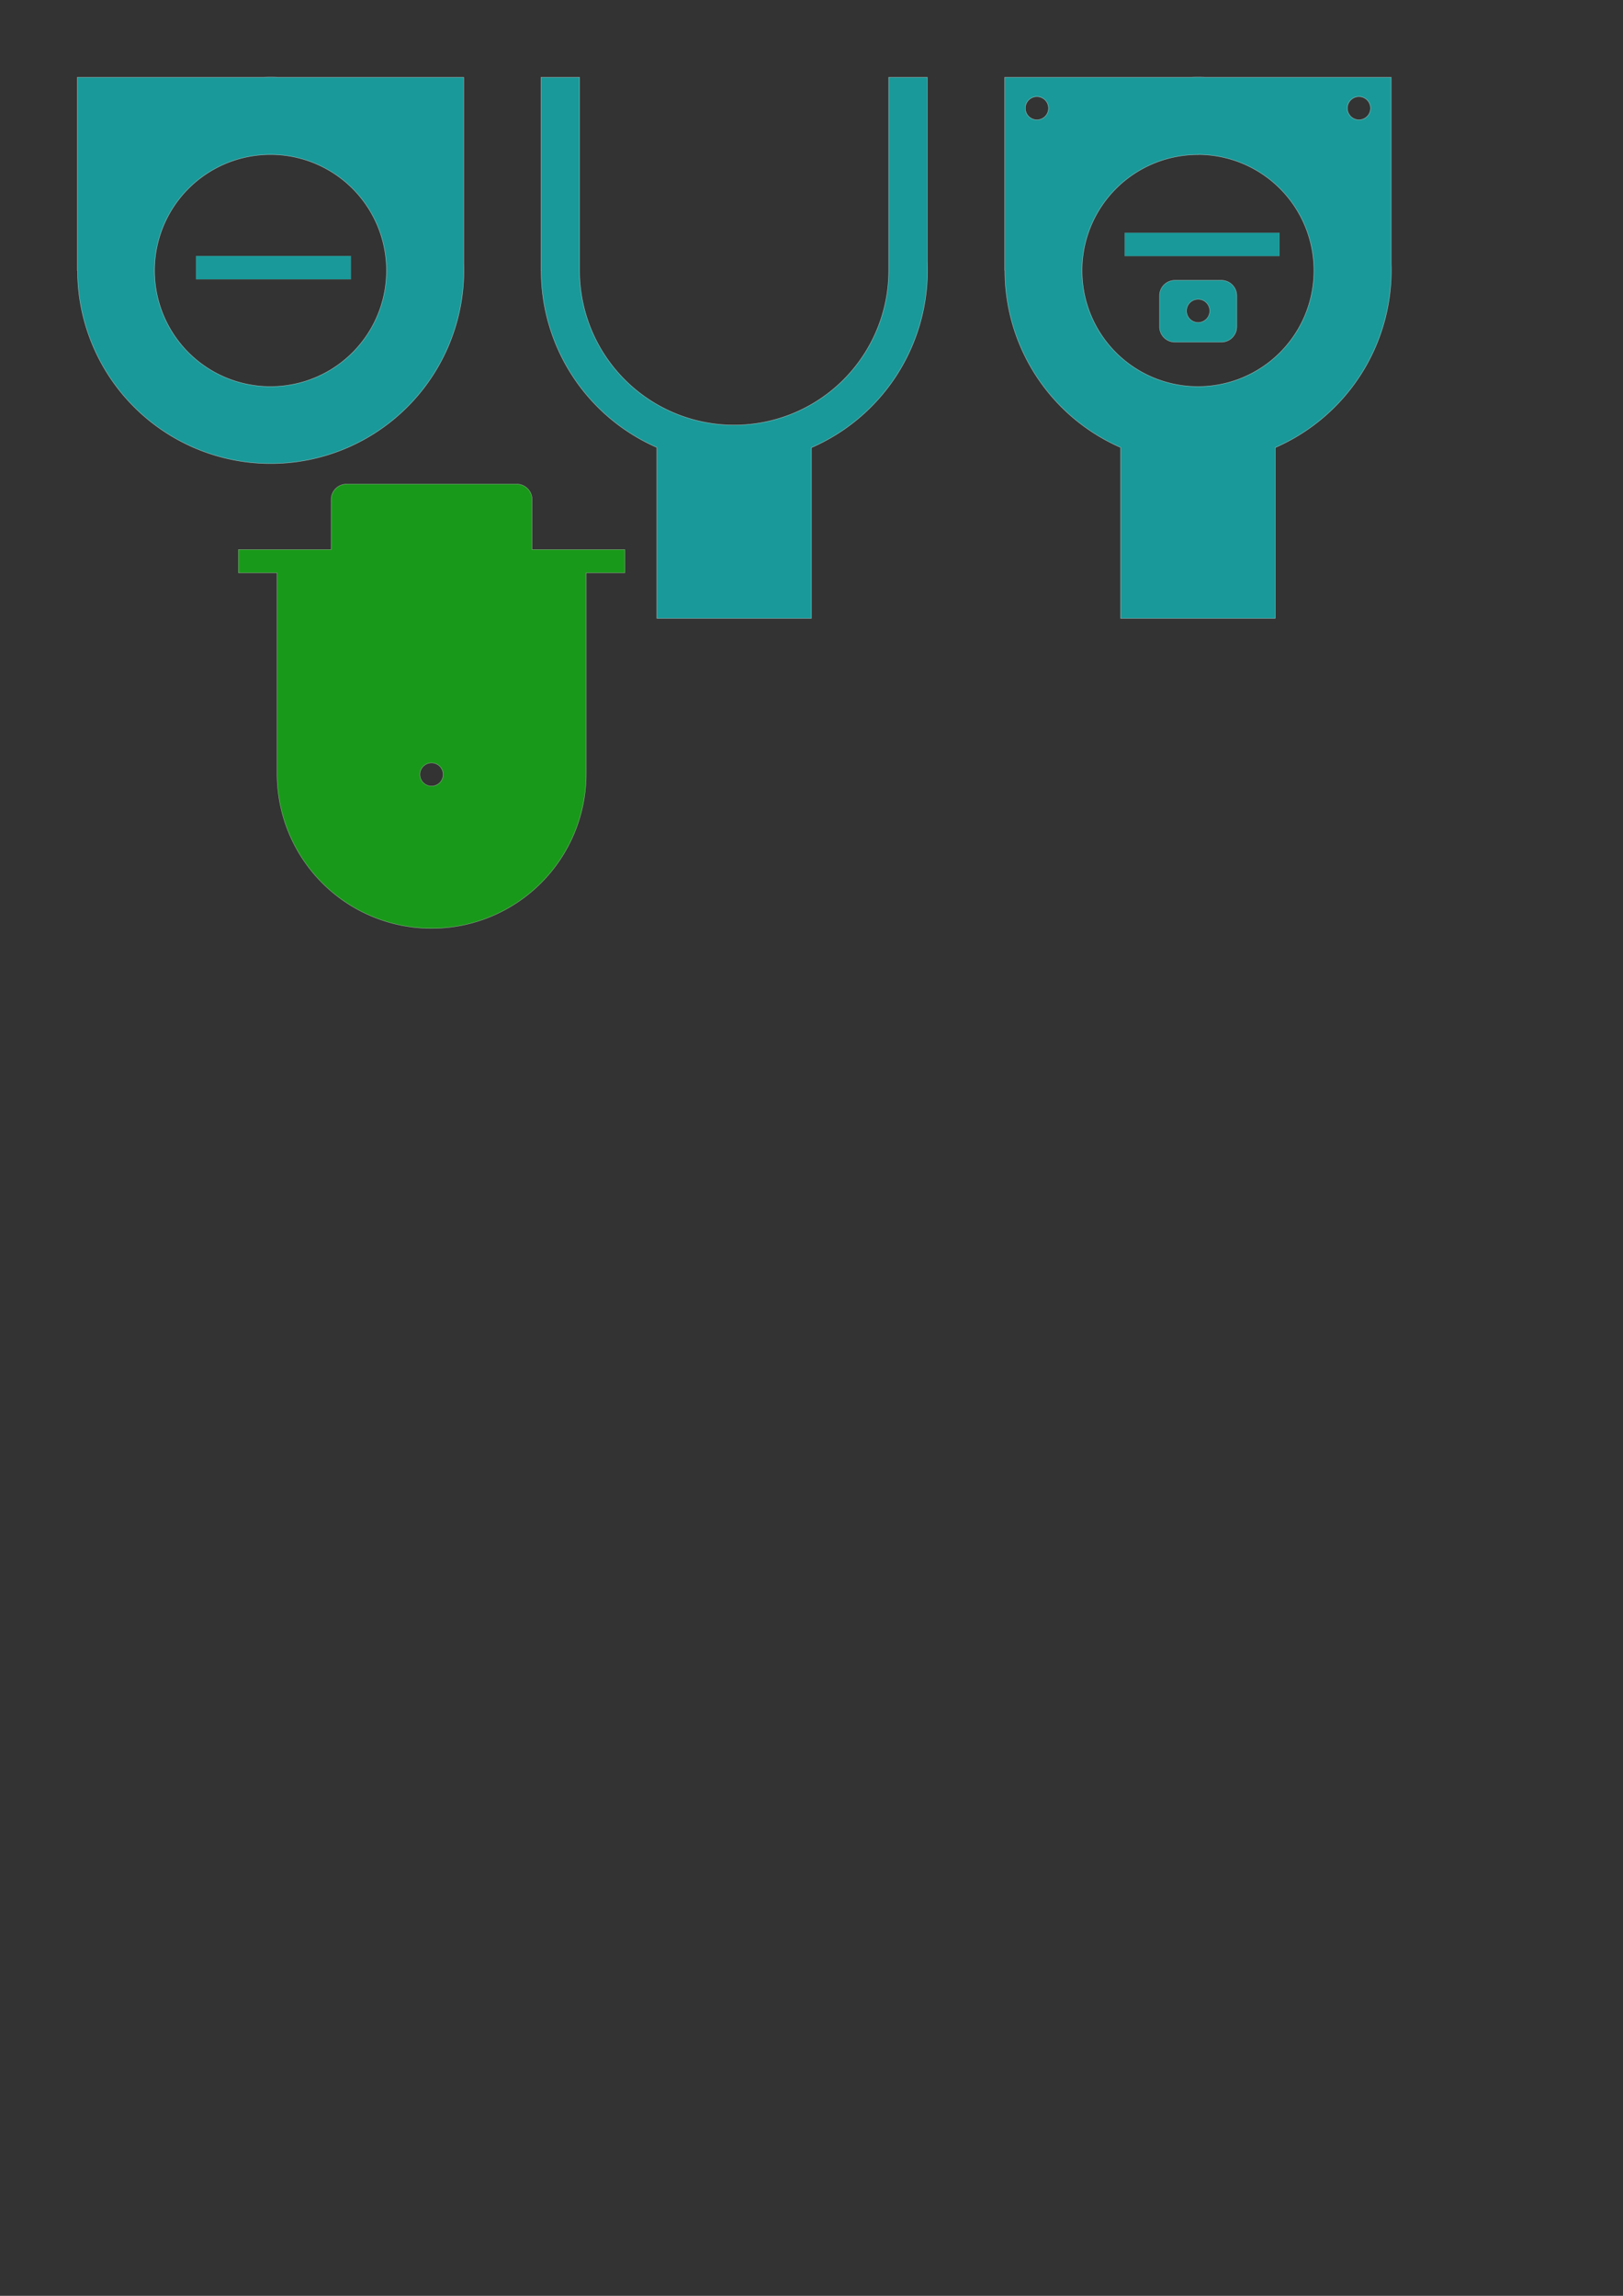 <?xml version="1.0" encoding="UTF-8" standalone="no"?>
<svg
   xmlns:dc="http://purl.org/dc/elements/1.1/"
   xmlns:cc="http://creativecommons.org/ns#"
   xmlns:rdf="http://www.w3.org/1999/02/22-rdf-syntax-ns#"
   xmlns:svg="http://www.w3.org/2000/svg"
   xmlns="http://www.w3.org/2000/svg"
   xmlns:sodipodi="http://sodipodi.sourceforge.net/DTD/sodipodi-0.dtd"
   xmlns:inkscape="http://www.inkscape.org/namespaces/inkscape"
   width="210mm"
   height="297mm"
   viewBox="0 0 210 297"
   version="1.1"
   id="svg5"
   inkscape:version="1.0.2 (e86c8708, 2021-01-15)"
   sodipodi:docname="MembranBreathConttrolThinPlexi.svg">
  <rect x="0" y="0" width="210" height="297" fill="#333333" stroke="none"/>
  <sodipodi:namedview
     id="namedview7"
     pagecolor="#505050"
     bordercolor="#ffffff"
     borderopacity="1"
     inkscape:pageshadow="0"
     inkscape:pageopacity="0"
     inkscape:pagecheckerboard="false"
     inkscape:document-units="mm"
     showgrid="true"
     inkscape:zoom="1.0107153"
     inkscape:cx="332.08642"
     inkscape:cy="359.2923"
     inkscape:window-width="1680"
     inkscape:window-height="1005"
     inkscape:window-x="0"
     inkscape:window-y="23"
     inkscape:window-maximized="1"
     inkscape:current-layer="layer1"
     inkscape:snap-others="true"
     inkscape:snap-nodes="true"
     inkscape:document-rotation="0"
     inkscape:snap-bbox="false"
     inkscape:snap-bbox-midpoints="true"
     inkscape:bbox-nodes="true"
     inkscape:snap-bbox-edge-midpoints="true"
     inkscape:bbox-paths="true">
    <inkscape:grid
       type="xygrid"
       id="grid3474"
       units="mm"
       spacingx="1"
       spacingy="1"
       empspacing="10"
       color="#ffffff"
       opacity="0.125" />
  </sodipodi:namedview>
  <defs
     id="defs2" />
  <g
     inkscape:label="Ebene 1"
     inkscape:groupmode="layer"
     id="layer1">
    <path
       id="path69-4-8-5-5"
       style="opacity:0.5;fill:#00ffff;stroke:#ffffff;stroke-width:0.062;stroke-miterlimit:4;stroke-dasharray:none"
       d="M 154.906,9.983 A 24.994,24.994 0 0 0 154.099,10 H 134.99 130 v 24.978 0.002 h 0.021 a 24.994,24.994 0 0 0 0,0.01 24.994,24.994 0 0 0 14.969,22.895 v 22.106 h 20 v -0.013 h 0.012 V 57.902 a 24.994,24.994 0 0 0 7.589,-5.142 24.994,24.994 0 0 0 0.582,-0.595 24.994,24.994 0 0 0 0.013,-0.013 24.994,24.994 0 0 0 0.055,-0.058 24.994,24.994 0 0 0 0.012,-0.013 24.994,24.994 0 0 0 0.081,-0.087 24.994,24.994 0 0 0 0.131,-0.142 24.994,24.994 0 0 0 0.008,-0.008 24.994,24.994 0 0 0 0.008,-0.009 24.994,24.994 0 0 0 0.011,-0.013 24.994,24.994 0 0 0 0.119,-0.131 24.994,24.994 0 0 0 0.015,-0.017 24.994,24.994 0 0 0 0.053,-0.059 24.994,24.994 0 0 0 0.022,-0.025 24.994,24.994 0 0 0 0.069,-0.077 24.994,24.994 0 0 0 0.064,-0.073 24.994,24.994 0 0 0 0.078,-0.09 24.994,24.994 0 0 0 0.052,-0.06 24.994,24.994 0 0 0 0.076,-0.089 24.994,24.994 0 0 0 0.013,-0.015 24.994,24.994 0 0 0 0.063,-0.074 24.994,24.994 0 0 0 0.076,-0.091 24.994,24.994 0 0 0 0.002,-0.002 24.994,24.994 0 0 0 0.136,-0.164 24.994,24.994 0 0 0 0.05,-0.062 24.994,24.994 0 0 0 0.087,-0.106 24.994,24.994 0 0 0 0.135,-0.168 24.994,24.994 0 0 0 0.134,-0.17 24.994,24.994 0 0 0 0.132,-0.171 24.994,24.994 0 0 0 0.059,-0.077 24.994,24.994 0 0 0 0.072,-0.095 24.994,24.994 0 0 0 0.058,-0.078 24.994,24.994 0 0 0 0.071,-0.096 24.994,24.994 0 0 0 0.126,-0.172 24.994,24.994 0 0 0 0.002,-0.002 24.994,24.994 0 0 0 0.057,-0.079 24.994,24.994 0 0 0 0.069,-0.097 24.994,24.994 0 0 0 0.013,-0.018 24.994,24.994 0 0 0 0.112,-0.159 24.994,24.994 0 0 0 0.123,-0.178 24.994,24.994 0 0 0 0.113,-0.165 24.994,24.994 0 0 0 0.009,-0.013 24.994,24.994 0 0 0 0.009,-0.013 24.994,24.994 0 0 0 0.111,-0.166 24.994,24.994 0 0 0 0.054,-0.081 24.994,24.994 0 0 0 0.065,-0.1 24.994,24.994 0 0 0 0.01,-0.015 24.994,24.994 0 0 0 0.107,-0.167 24.994,24.994 0 0 0 0.115,-0.183 24.994,24.994 0 0 0 0.087,-0.14 24.994,24.994 0 0 0 0.027,-0.043 24.994,24.994 0 0 0 0.051,-0.083 24.994,24.994 0 0 0 0.061,-0.102 24.994,24.994 0 0 0 0.005,-0.008 24.994,24.994 0 0 0 0.1,-0.168 24.994,24.994 0 0 0 0.006,-0.01 24.994,24.994 0 0 0 0.049,-0.084 24.994,24.994 0 0 0 0.06,-0.103 24.994,24.994 0 0 0 0.017,-0.029 24.994,24.994 0 0 0 0.09,-0.158 24.994,24.994 0 0 0 0.085,-0.15 24.994,24.994 0 0 0 0.021,-0.038 24.994,24.994 0 0 0 0.047,-0.085 24.994,24.994 0 0 0 0.057,-0.104 24.994,24.994 0 0 0 0.087,-0.162 24.994,24.994 0 0 0 0.015,-0.029 24.994,24.994 0 0 0 0.045,-0.086 24.994,24.994 0 0 0 0.055,-0.105 24.994,24.994 0 0 0 0.013,-0.025 24.994,24.994 0 0 0 0.072,-0.139 24.994,24.994 0 0 0 0.015,-0.028 24.994,24.994 0 0 0 0.011,-0.023 24.994,24.994 0 0 0 0.086,-0.17 24.994,24.994 0 0 0 0.043,-0.087 24.994,24.994 0 0 0 0.053,-0.107 24.994,24.994 0 0 0 0.042,-0.087 24.994,24.994 0 0 0 0.052,-0.107 24.994,24.994 0 0 0 0.042,-0.088 24.994,24.994 0 0 0 0.019,-0.039 24.994,24.994 0 0 0 0.064,-0.136 24.994,24.994 0 0 0 0.009,-0.02 24.994,24.994 0 0 0 0.05,-0.108 24.994,24.994 0 0 0 0.04,-0.088 24.994,24.994 0 0 0 0.049,-0.109 24.994,24.994 0 0 0 0.039,-0.088 24.994,24.994 0 0 0 0.048,-0.109 24.994,24.994 0 0 0 0.017,-0.04 24.994,24.994 0 0 0 0.068,-0.159 24.994,24.994 0 0 0 0.064,-0.151 24.994,24.994 0 0 0 0.02,-0.048 24.994,24.994 0 0 0 0.037,-0.09 24.994,24.994 0 0 0 0.045,-0.11 24.994,24.994 0 0 0 0.036,-0.09 24.994,24.994 0 0 0 0.044,-0.111 24.994,24.994 0 0 0 0.063,-0.16 24.994,24.994 0 0 0 0.016,-0.041 24.994,24.994 0 0 0 0.035,-0.091 24.994,24.994 0 0 0 0.042,-0.112 24.994,24.994 0 0 0 0.005,-0.015 24.994,24.994 0 0 0 0.07,-0.188 24.994,24.994 0 0 0 0.073,-0.203 24.994,24.994 0 0 0 0.054,-0.153 24.994,24.994 0 0 0 0.018,-0.051 24.994,24.994 0 0 0 0.032,-0.092 24.994,24.994 0 0 0 0.038,-0.113 24.994,24.994 0 0 0 0.007,-0.02 24.994,24.994 0 0 0 0.061,-0.185 24.994,24.994 0 0 0 0.055,-0.17 24.994,24.994 0 0 0 0.012,-0.036 24.994,24.994 0 0 0 0.029,-0.092 24.994,24.994 0 0 0 0.052,-0.169 24.994,24.994 0 0 0 0.012,-0.038 24.994,24.994 0 0 0 0.034,-0.114 24.994,24.994 0 0 0 0.061,-0.208 24.994,24.994 0 0 0 0.027,-0.093 24.994,24.994 0 0 0 0.013,-0.046 24.994,24.994 0 0 0 0.039,-0.137 24.994,24.994 0 0 0 0.007,-0.025 24.994,24.994 0 0 0 0.032,-0.115 24.994,24.994 0 0 0 0.025,-0.093 24.994,24.994 0 0 0 0.015,-0.057 24.994,24.994 0 0 0 0.033,-0.125 24.994,24.994 0 0 0 0.007,-0.027 24.994,24.994 0 0 0 0.006,-0.025 24.994,24.994 0 0 0 0.045,-0.181 24.994,24.994 0 0 0 0.001,-0.004 24.994,24.994 0 0 0 0.028,-0.116 24.994,24.994 0 0 0 0.008,-0.036 24.994,24.994 0 0 0 0.039,-0.165 24.994,24.994 0 0 0 0.003,-0.01 24.994,24.994 0 0 0 0.002,-0.007 24.994,24.994 0 0 0 0.036,-0.157 24.994,24.994 0 0 0 0.011,-0.046 24.994,24.994 0 0 0 0.021,-0.095 24.994,24.994 0 0 0 0.025,-0.116 24.994,24.994 0 0 0 0.02,-0.095 24.994,24.994 0 0 0 0.024,-0.117 24.994,24.994 0 0 0 0.003,-0.015 24.994,24.994 0 0 0 0.032,-0.159 24.994,24.994 0 0 0 0.008,-0.037 24.994,24.994 0 0 0 0.019,-0.095 24.994,24.994 0 0 0 0.004,-0.02 24.994,24.994 0 0 0 0.031,-0.163 24.994,24.994 0 0 0 0.006,-0.03 24.994,24.994 0 0 0 0.021,-0.117 24.994,24.994 0 0 0 0.017,-0.096 24.994,24.994 0 0 0 0.004,-0.022 24.994,24.994 0 0 0 0.028,-0.165 24.994,24.994 0 0 0 0.005,-0.027 24.994,24.994 0 0 0 0.019,-0.117 24.994,24.994 0 0 0 0.003,-0.019 24.994,24.994 0 0 0 0.03,-0.195 24.994,24.994 0 0 0 0.027,-0.178 24.994,24.994 0 0 0 0.005,-0.036 24.994,24.994 0 0 0 0.013,-0.096 24.994,24.994 0 0 0 0.017,-0.118 24.994,24.994 0 0 0 0.005,-0.039 24.994,24.994 0 0 0 0.023,-0.175 24.994,24.994 0 0 0 0.026,-0.212 24.994,24.994 0 0 0 5.1e-4,-0.003 24.994,24.994 0 0 0 5.2e-4,-0.003 24.994,24.994 0 0 0 0.021,-0.188 24.994,24.994 0 0 0 0.003,-0.024 24.994,24.994 0 0 0 0.01,-0.097 24.994,24.994 0 0 0 0.003,-0.024 24.994,24.994 0 0 0 0.019,-0.189 24.994,24.994 0 0 0 0,-0.002 24.994,24.994 0 0 0 5.2e-4,-0.004 24.994,24.994 0 0 0 0.015,-0.157 24.994,24.994 0 0 0 0.012,-0.138 24.994,24.994 0 0 0 0.003,-0.035 24.994,24.994 0 0 0 0.008,-0.097 24.994,24.994 0 0 0 0.002,-0.018 24.994,24.994 0 0 0 0.015,-0.198 24.994,24.994 0 0 0 0.012,-0.177 24.994,24.994 0 0 0 0.003,-0.038 24.994,24.994 0 0 0 0.002,-0.04 24.994,24.994 0 0 0 0.008,-0.133 24.994,24.994 0 0 0 0.008,-0.162 24.994,24.994 0 0 0 0.005,-0.097 24.994,24.994 0 0 0 0.002,-0.053 24.994,24.994 0 0 0 0.005,-0.11 24.994,24.994 0 0 0 0.006,-0.173 24.994,24.994 0 0 0 0.004,-0.141 24.994,24.994 0 0 0 0.004,-0.173 24.994,24.994 0 0 0 0.003,-0.194 24.994,24.994 0 0 0 5.1e-4,-0.022 24.994,24.994 0 0 0 0,-0.022 24.994,24.994 0 0 0 0.001,-0.194 24.994,24.994 0 0 0 0,-0.023 24.994,24.994 0 0 0 -0.015,-0.865 24.994,24.994 0 0 0 -0.002,-0.059 V 10 h -5.2e-4 -0.023 -4.99 -19.035 a 24.994,24.994 0 0 0 -0.935,-0.017 24.994,24.994 0 0 0 -0.12,0 z m -20.765,2.517 a 1.5,1.5 0 0 1 0.025,0 1.5,1.5 0 0 1 1.5,1.5 1.5,1.5 0 0 1 -1.5,1.5 1.5,1.5 0 0 1 -1.5,-1.5 1.5,1.5 0 0 1 1.475,-1.5 z m 41.667,0 a 1.5,1.5 0 0 1 0.025,0 1.5,1.5 0 0 1 1.5,1.5 1.5,1.5 0 0 1 -1.5,1.5 1.5,1.5 0 0 1 -1.5,-1.5 1.5,1.5 0 0 1 1.475,-1.5 z m -20.807,7.495 a 15.006,15.006 0 0 1 0.167,0.001 15.006,15.006 0 0 1 5.2e-4,0 15.006,15.006 0 0 1 8.342,2.645 15.006,15.006 0 0 1 5.2e-4,0 15.006,15.006 0 0 1 6.496,12.36 15.006,15.006 0 0 1 -0.093,1.672 15.006,15.006 0 0 1 -0.041,0.332 15.006,15.006 0 0 1 -0.238,1.319 15.006,15.006 0 0 1 -0.119,0.488 15.006,15.006 0 0 1 -0.136,0.484 15.006,15.006 0 0 1 -0.152,0.479 15.006,15.006 0 0 1 -0.227,0.63 15.006,15.006 0 0 1 -0.124,0.312 15.006,15.006 0 0 1 -0.131,0.308 15.006,15.006 0 0 1 -0.068,0.153 15.006,15.006 0 0 1 -0.07,0.152 15.006,15.006 0 0 1 -0.296,0.602 15.006,15.006 0 0 1 -0.158,0.296 15.006,15.006 0 0 1 -0.082,0.146 15.006,15.006 0 0 1 -0.254,0.434 15.006,15.006 0 0 1 -0.177,0.284 15.006,15.006 0 0 1 -0.184,0.28 15.006,15.006 0 0 1 -0.19,0.276 15.006,15.006 0 0 1 -0.097,0.136 15.006,15.006 0 0 1 -0.509,0.665 15.006,15.006 0 0 1 -0.323,0.386 15.006,15.006 0 0 1 -0.111,0.126 15.006,15.006 0 0 1 0,5.1e-4 15.006,15.006 0 0 1 -0.225,0.248 15.006,15.006 0 0 1 -0.467,0.481 15.006,15.006 0 0 1 -0.241,0.233 15.006,15.006 0 0 1 -0.372,0.338 15.006,15.006 0 0 1 -0.127,0.11 15.006,15.006 0 0 1 -0.256,0.216 15.006,15.006 0 0 1 -5.1e-4,0 15.006,15.006 0 0 1 -0.13,0.106 15.006,15.006 0 0 1 -0.531,0.408 15.006,15.006 0 0 1 -5.1e-4,0 15.006,15.006 0 0 1 -0.135,0.098 15.006,15.006 0 0 1 -0.274,0.192 15.006,15.006 0 0 1 -0.279,0.186 15.006,15.006 0 0 1 -0.142,0.09 15.006,15.006 0 0 1 -0.428,0.263 15.006,15.006 0 0 1 -0.145,0.084 15.006,15.006 0 0 1 -0.44,0.243 15.006,15.006 0 0 1 -0.148,0.077 15.006,15.006 0 0 1 -0.299,0.15 15.006,15.006 0 0 1 -0.303,0.144 15.006,15.006 0 0 1 -0.305,0.137 15.006,15.006 0 0 1 -5.1e-4,0 15.006,15.006 0 0 1 -0.62,0.253 15.006,15.006 0 0 1 -0.157,0.059 15.006,15.006 0 0 1 -0.194,0.07 v 5.1e-4 a 15.006,15.006 0 0 1 -5.004,0.859 15.006,15.006 0 0 1 -5.004,-0.859 15.006,15.006 0 0 1 -0.158,-0.057 15.006,15.006 0 0 1 -0.157,-0.058 15.006,15.006 0 0 1 -0.156,-0.06 15.006,15.006 0 0 1 -0.311,-0.126 15.006,15.006 0 0 1 -0.155,-0.066 15.006,15.006 0 0 1 -0.153,-0.067 15.006,15.006 0 0 1 -0.152,-0.069 15.006,15.006 0 0 1 -0.454,-0.217 15.006,15.006 0 0 1 -0.149,-0.075 15.006,15.006 0 0 1 -0.149,-0.077 15.006,15.006 0 0 1 -0.081,-0.043 15.006,15.006 0 0 1 -0.026,-0.014 15.006,15.006 0 0 1 -0.082,-0.044 15.006,15.006 0 0 1 -0.09,-0.05 15.006,15.006 0 0 1 -0.027,-0.015 15.006,15.006 0 0 1 -0.134,-0.076 15.006,15.006 0 0 1 -0.145,-0.084 15.006,15.006 0 0 1 -0.139,-0.082 15.006,15.006 0 0 1 -0.01,-0.006 15.006,15.006 0 0 1 -0.138,-0.084 15.006,15.006 0 0 1 -0.142,-0.088 15.006,15.006 0 0 1 -0.141,-0.09 15.006,15.006 0 0 1 -0.141,-0.092 15.006,15.006 0 0 1 -0.139,-0.093 15.006,15.006 0 0 1 -0.138,-0.095 15.006,15.006 0 0 1 -0.137,-0.097 15.006,15.006 0 0 1 -0.268,-0.195 15.006,15.006 0 0 1 -0.015,-0.011 15.006,15.006 0 0 1 -0.096,-0.073 15.006,15.006 0 0 1 -0.043,-0.033 15.006,15.006 0 0 1 -0.115,-0.089 15.006,15.006 0 0 1 -0.131,-0.104 15.006,15.006 0 0 1 -0.13,-0.105 15.006,15.006 0 0 1 -0.129,-0.107 15.006,15.006 0 0 1 -0.255,-0.218 15.006,15.006 0 0 1 -0.125,-0.111 15.006,15.006 0 0 1 -0.124,-0.113 15.006,15.006 0 0 1 -0.114,-0.105 15.006,15.006 0 0 1 -0.019,-0.018 15.006,15.006 0 0 1 -0.112,-0.106 15.006,15.006 0 0 1 -0.12,-0.117 15.006,15.006 0 0 1 -0.106,-0.104 15.006,15.006 0 0 1 -0.031,-0.032 15.006,15.006 0 0 1 -0.1,-0.101 15.006,15.006 0 0 1 -0.116,-0.12 15.006,15.006 0 0 1 -0.106,-0.113 15.006,15.006 0 0 1 -0.018,-0.019 15.006,15.006 0 0 1 -0.105,-0.114 15.006,15.006 0 0 1 -0.107,-0.119 15.006,15.006 0 0 1 -0.014,-0.016 15.006,15.006 0 0 1 -0.101,-0.115 15.006,15.006 0 0 1 -0.11,-0.127 15.006,15.006 0 0 1 -0.108,-0.128 15.006,15.006 0 0 1 -0.106,-0.129 15.006,15.006 0 0 1 -0.105,-0.131 15.006,15.006 0 0 1 -0.057,-0.072 15.006,15.006 0 0 1 -0.022,-0.028 15.006,15.006 0 0 1 -0.059,-0.076 15.006,15.006 0 0 1 -0.043,-0.055 15.006,15.006 0 0 1 -0.037,-0.048 15.006,15.006 0 0 1 -0.088,-0.118 15.006,15.006 0 0 1 -0.098,-0.134 15.006,15.006 0 0 1 -0.004,-0.005 15.006,15.006 0 0 1 -0.069,-0.096 15.006,15.006 0 0 1 -0.054,-0.076 15.006,15.006 0 0 1 -0.058,-0.084 15.006,15.006 0 0 1 -0.015,-0.021 15.006,15.006 0 0 1 -0.089,-0.13 15.006,15.006 0 0 1 -0.051,-0.076 15.006,15.006 0 0 1 -0.025,-0.038 15.006,15.006 0 0 1 -0.031,-0.047 15.006,15.006 0 0 1 -0.077,-0.118 15.006,15.006 0 0 1 -0.077,-0.122 15.006,15.006 0 0 1 -0.037,-0.058 15.006,15.006 0 0 1 -0.049,-0.079 15.006,15.006 0 0 1 -0.028,-0.046 15.006,15.006 0 0 1 -0.062,-0.103 15.006,15.006 0 0 1 -0.021,-0.036 15.006,15.006 0 0 1 -0.159,-0.273 15.006,15.006 0 0 1 -0.148,-0.267 15.006,15.006 0 0 1 -0.03,-0.057 15.006,15.006 0 0 1 -0.06,-0.113 15.006,15.006 0 0 1 -0.005,-0.01 15.006,15.006 0 0 1 -0.063,-0.121 15.006,15.006 0 0 1 -0.025,-0.049 15.006,15.006 0 0 1 -0.054,-0.109 15.006,15.006 0 0 1 -0.015,-0.03 15.006,15.006 0 0 1 -0.055,-0.114 15.006,15.006 0 0 1 -0.019,-0.039 15.006,15.006 0 0 1 -0.054,-0.114 15.006,15.006 0 0 1 -0.019,-0.039 15.006,15.006 0 0 1 -0.05,-0.109 15.006,15.006 0 0 1 -0.033,-0.073 15.006,15.006 0 0 1 -0.022,-0.048 15.006,15.006 0 0 1 -0.043,-0.097 15.006,15.006 0 0 1 -0.047,-0.108 15.006,15.006 0 0 1 -10e-4,-0.003 15.006,15.006 0 0 1 -0.065,-0.153 15.006,15.006 0 0 1 -0.063,-0.155 15.006,15.006 0 0 1 -0.034,-0.085 15.006,15.006 0 0 1 -0.006,-0.015 15.006,15.006 0 0 1 -0.044,-0.112 15.006,15.006 0 0 1 -0.022,-0.059 15.006,15.006 0 0 1 -0.034,-0.09 15.006,15.006 0 0 1 -0.027,-0.074 15.006,15.006 0 0 1 -0.026,-0.073 15.006,15.006 0 0 1 -0.042,-0.119 15.006,15.006 0 0 1 -0.047,-0.136 15.006,15.006 0 0 1 -0.035,-0.104 15.006,15.006 0 0 1 -0.003,-0.01 15.006,15.006 0 0 1 -0.032,-0.096 15.006,15.006 0 0 1 -0.04,-0.127 15.006,15.006 0 0 1 -0.003,-0.008 15.006,15.006 0 0 1 -0.048,-0.157 15.006,15.006 0 0 1 -0.043,-0.145 15.006,15.006 0 0 1 -0.009,-0.029 15.006,15.006 0 0 1 -0.041,-0.147 15.006,15.006 0 0 1 -0.082,-0.305 15.006,15.006 0 0 1 -0.02,-0.081 15.006,15.006 0 0 1 -0.01,-0.039 15.006,15.006 0 0 1 -0.027,-0.114 15.006,15.006 0 0 1 -0.018,-0.075 15.006,15.006 0 0 1 -0.023,-0.102 15.006,15.006 0 0 1 -0.007,-0.03 15.006,15.006 0 0 1 -0.029,-0.136 15.006,15.006 0 0 1 -0.012,-0.055 15.006,15.006 0 0 1 -0.011,-0.054 15.006,15.006 0 0 1 -0.029,-0.146 15.006,15.006 0 0 1 0,-0.002 15.006,15.006 0 0 1 -0.031,-0.164 15.006,15.006 0 0 1 -0.023,-0.131 15.006,15.006 0 0 1 -0.021,-0.122 15.006,15.006 0 0 1 -0.001,-0.005 15.006,15.006 0 0 1 -0.015,-0.097 15.006,15.006 0 0 1 -0.022,-0.141 15.006,15.006 0 0 1 -0.022,-0.156 15.006,15.006 0 0 1 -0.004,-0.028 15.006,15.006 0 0 1 -0.013,-0.1 15.006,15.006 0 0 1 -0.015,-0.12 15.006,15.006 0 0 1 -0.007,-0.057 15.006,15.006 0 0 1 -0.008,-0.074 15.006,15.006 0 0 1 -0.008,-0.071 15.006,15.006 0 0 1 -0.015,-0.148 15.006,15.006 0 0 1 0,-0.003 15.006,15.006 0 0 1 -0.01,-0.11 15.006,15.006 0 0 1 -0.01,-0.11 15.006,15.006 0 0 1 -0.003,-0.041 15.006,15.006 0 0 1 -0.01,-0.142 15.006,15.006 0 0 1 -0.001,-0.013 15.006,15.006 0 0 1 -0.008,-0.127 15.006,15.006 0 0 1 -0.004,-0.065 15.006,15.006 0 0 1 -0.006,-0.115 15.006,15.006 0 0 1 -0.003,-0.06 15.006,15.006 0 0 1 -0.004,-0.078 15.006,15.006 0 0 1 -0.004,-0.099 15.006,15.006 0 0 1 -0.003,-0.085 15.006,15.006 0 0 1 -0.002,-0.066 15.006,15.006 0 0 1 -0.002,-0.12 15.006,15.006 0 0 1 -0.001,-0.047 15.006,15.006 0 0 1 -5.2e-4,-0.1 15.006,15.006 0 0 1 -5.2e-4,-0.075 15.006,15.006 0 0 1 0.001,-0.167 15.006,15.006 0 0 1 0.008,-0.335 15.006,15.006 0 0 1 0.006,-0.167 15.006,15.006 0 0 1 0.019,-0.334 15.006,15.006 0 0 1 3.21,-8.313 15.006,15.006 0 0 1 0.211,-0.26 15.006,15.006 0 0 1 11.552,-5.428 z" />
    <path
       id="path69-4-8-5"
       style="opacity:0.5;fill:#00ffff;stroke:#ffffff;stroke-width:0.062;stroke-miterlimit:4;stroke-dasharray:none"
       d="M 34.906,9.983 A 24.994,24.994 0 0 0 34.099,10 H 10 v 24.978 h 0.033 A 24.994,24.994 0 0 0 35.026,59.97 24.994,24.994 0 0 0 60.02,34.976 24.994,24.994 0 0 0 60.003,34.049 V 10 H 35.955 a 24.994,24.994 0 0 0 -0.929,-0.017 24.994,24.994 0 0 0 -0.12,0 z m 0.096,10.012 A 15.006,15.006 0 0 1 50.008,35.002 15.006,15.006 0 0 1 35.002,50.008 15.006,15.006 0 0 1 19.995,35.002 15.006,15.006 0 0 1 35.002,19.995 Z" />
    <path
       id="path69-4-8-0"
       style="opacity:0.5;fill:#00ffff;stroke:#ffffff;stroke-width:0.062;stroke-miterlimit:4;stroke-dasharray:none"
       d="m 70,10 v 24.98 h 0.021 a 24.994,24.994 0 0 0 0,0.01 24.994,24.994 0 0 0 14.969,22.895 v 22.106 h 20 V 57.907 a 24.994,24.994 0 0 0 15.019,-22.917 24.994,24.994 0 0 0 -0.029,-1.201 V 10 h -4.99 v 9.967 14.944 a 20,20 0 0 1 0,0.079 20,20 0 0 1 0,0.004 A 20,20 0 0 1 94.99,54.99 20,20 0 0 1 74.99,34.994 v -0.004 -14.956 -10.034 z" />
    <rect
       style="opacity:0.5;fill:#00ffff;stroke:#ffffff;stroke-width:0.016;stroke-miterlimit:4;stroke-dasharray:none"
       id="rect894-9-1"
       width="20.034"
       height="3.009"
       x="-165.556"
       y="-33.127"
       transform="scale(-1)" />
    <rect
       style="opacity:0.5;fill:#00ffff;stroke:#ffffff;stroke-width:0.016;stroke-miterlimit:4;stroke-dasharray:none"
       id="rect894-9-1-5"
       width="20.034"
       height="3.009"
       x="-45.4"
       y="-36.128"
       transform="scale(-1)" />
    <path
       id="path69-5-1-5"
       style="opacity:0.5;fill:#00ff00;stroke:#ffffff;stroke-width:0.05;stroke-miterlimit:4;stroke-dasharray:none"
       d="m 44.848,62.625 c -1.108,0 -2,0.892 -2,2 v 6.475 H 30.848 v 3 h 5 v 26 0.004 a 20,20 0 0 0 20,19.997 20,20 0 0 0 20,-19.997 20,20 0 0 0 0,-0.004 20,20 0 0 0 0,-0.079 v -25.921 h 5 V 71.1 H 68.848 V 64.625 c 0,-1.108 -0.892,-2 -2,-2 z m 10.965,36.069 a 1.5,1.5 0 0 1 0.025,0 1.5,1.5 0 0 1 1.5,1.5 1.5,1.5 0 0 1 -1.5,1.5 1.5,1.5 0 0 1 -1.5,-1.5 1.5,1.5 0 0 1 1.474,-1.5 z" />
    <path
       id="rect4136-7"
       style="opacity:0.5;fill:#00ffff;stroke:#ffffff;stroke-width:0.053"
       d="m 152.027,36.26 c -1.108,0 -2,0.892 -2,2 v 4 c 0,1.108 0.892,2 2,2 h 6 c 1.108,0 2,-0.892 2,-2 v -4 c 0,-1.108 -0.892,-2 -2,-2 z m 2.999,2.458 a 1.5,1.5 0 0 1 1.5,1.5 1.5,1.5 0 0 1 -1.5,1.5 1.5,1.5 0 0 1 -1.5,-1.5 1.5,1.5 0 0 1 1.5,-1.5 z" />
  </g>
</svg>

